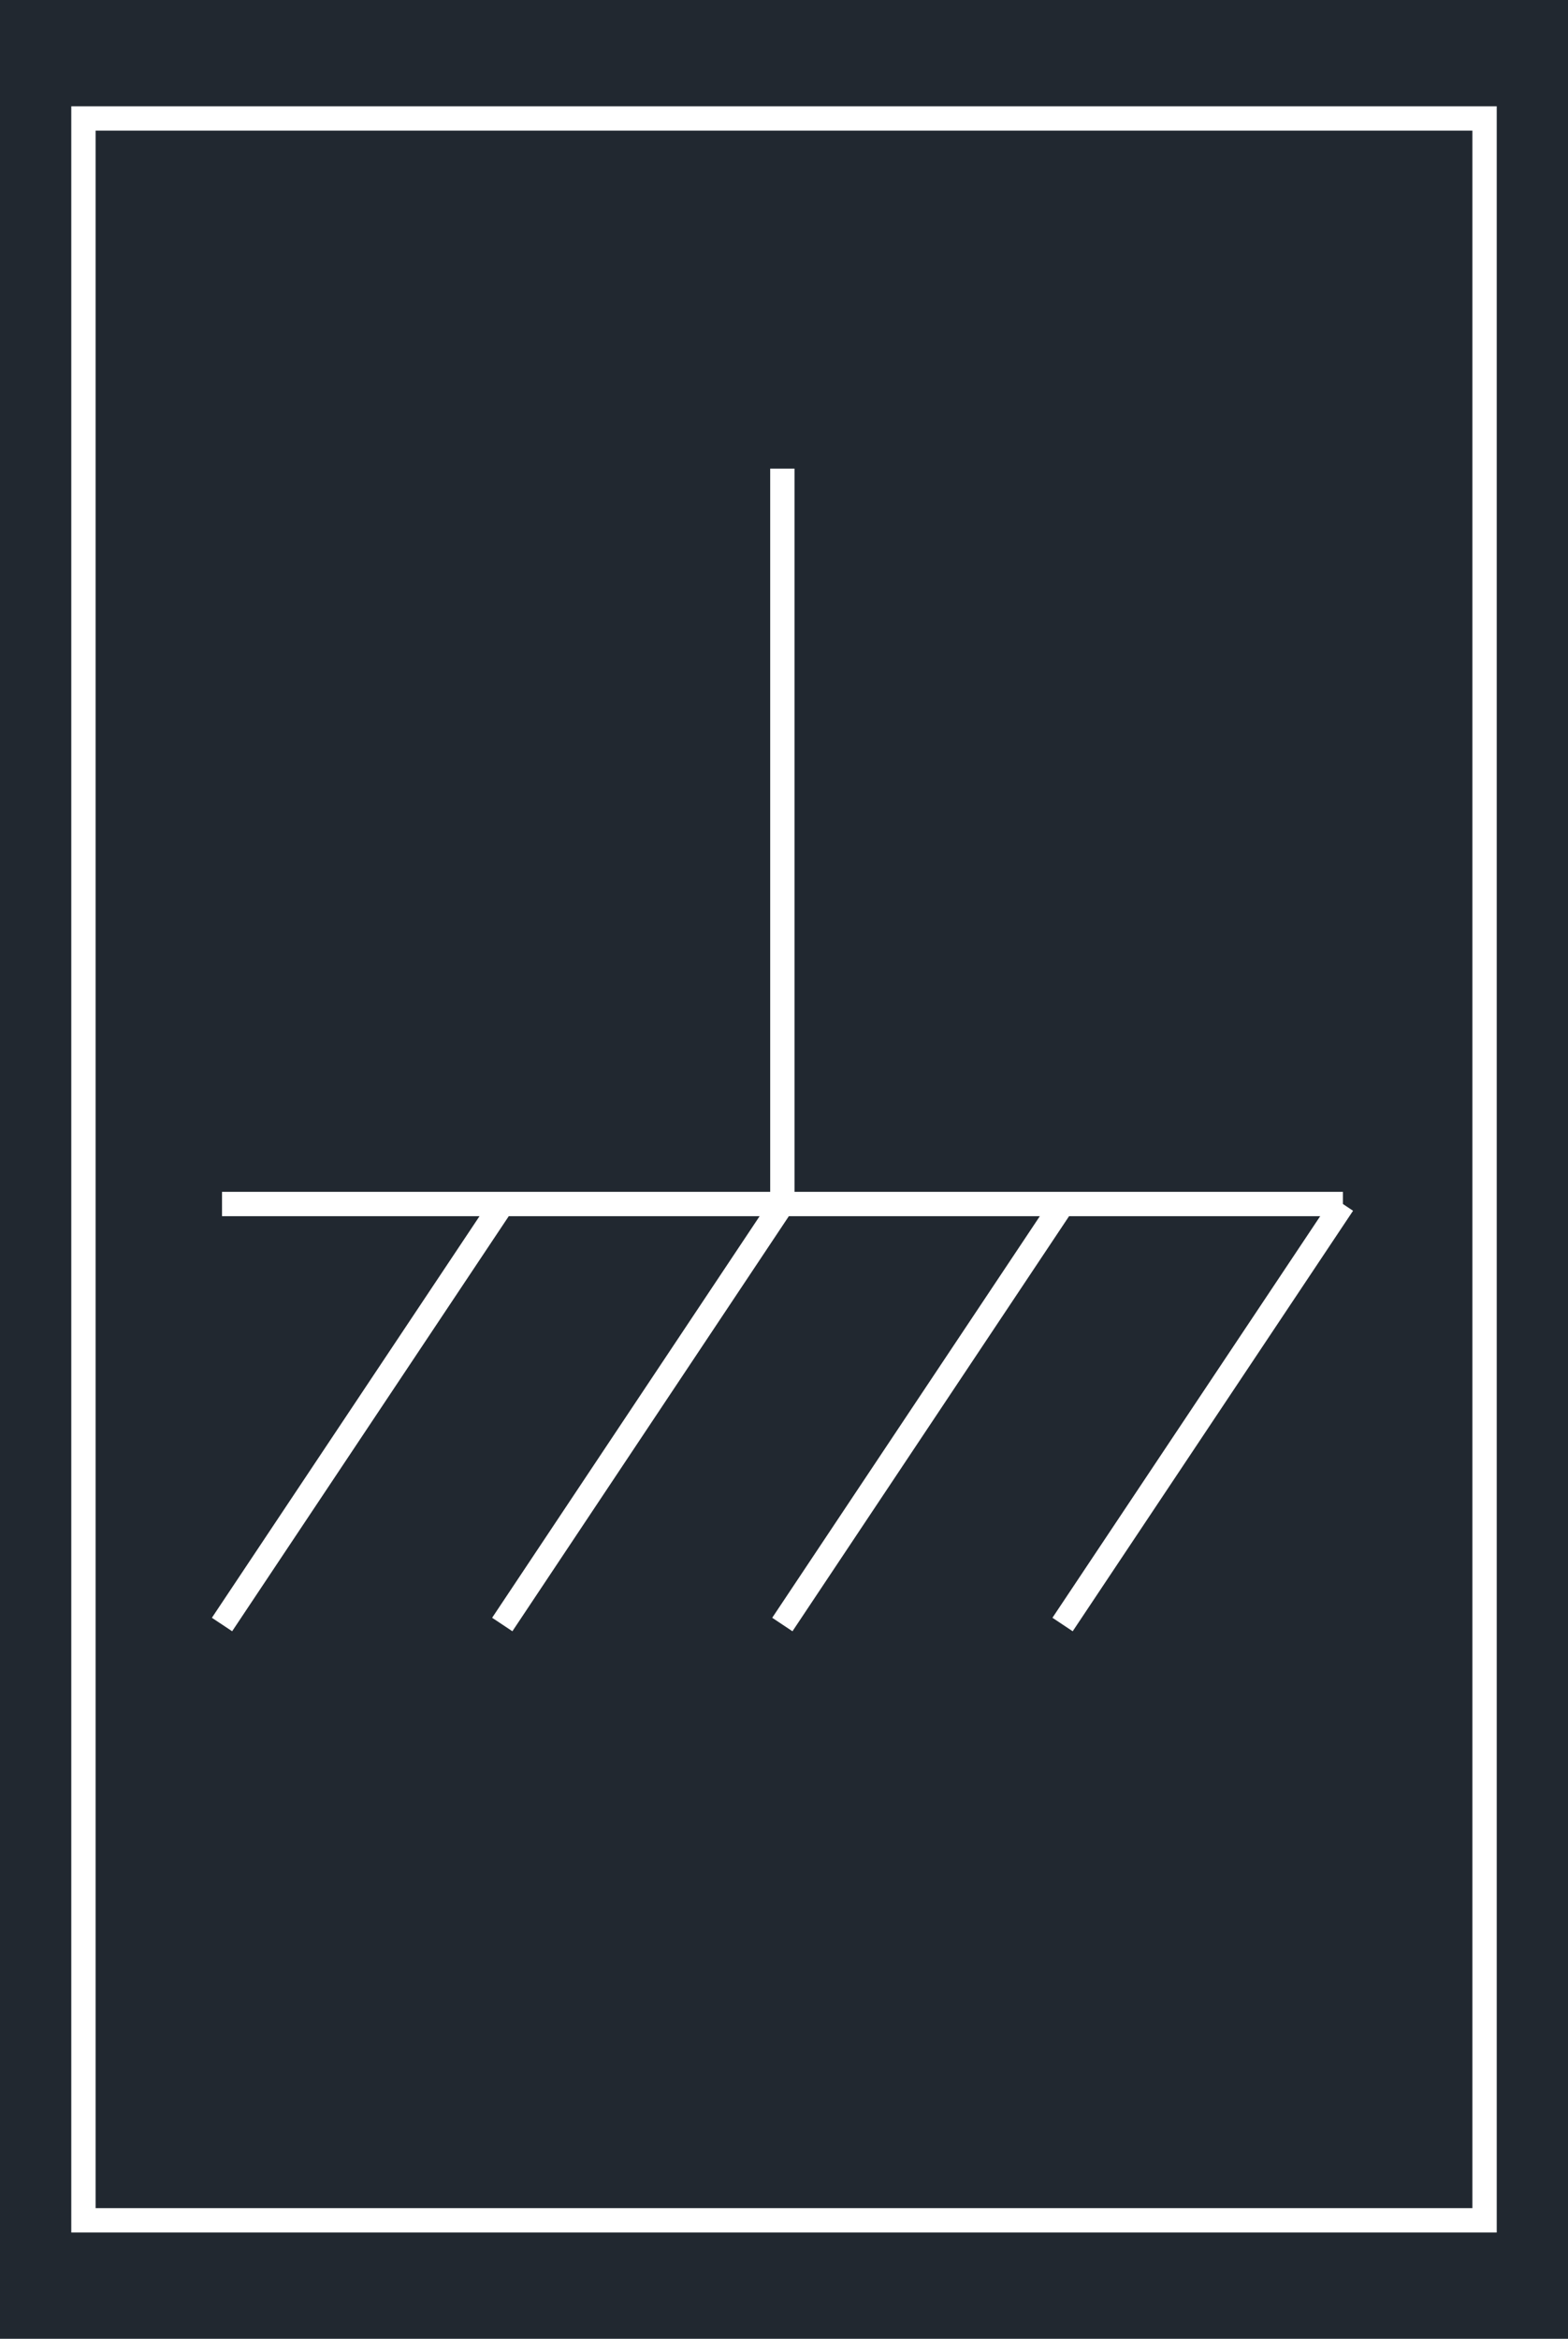 <svg xmlns="http://www.w3.org/2000/svg" width="384" height="572.724" viewBox="0 0 288 429.543"><defs><style>*{stroke-linejoin:round;stroke-linecap:butt}</style></defs><g id="figure_1"><path id="patch_1" d="M0 429.543h288V0H0z" style="fill:#fff"/><g id="axes_1"><path id="patch_2" d="M0 429.543h288V0H0z" style="fill:#212830"/><path id="patch_3" d="M40.779 223.363H246.66v-4.468H40.78z" clip-path="url(#p254ace23df)" style="fill:#fff"/><path id="patch_4" d="M141.462 86.07v135.06h4.468V86.07z" clip-path="url(#p254ace23df)" style="fill:#fff"/><path id="patch_5" d="m244.803 219.89-51.496 77.23 3.718 2.479 51.495-77.23z" clip-path="url(#p254ace23df)" style="fill:#fff"/><path id="patch_6" d="m193.307 219.89-51.47 77.23 3.718 2.478 51.47-77.23z" clip-path="url(#p254ace23df)" style="fill:#fff"/><path id="patch_7" d="m141.837 219.89-51.445 77.231 3.719 2.477 51.444-77.23z" clip-path="url(#p254ace23df)" style="fill:#fff"/><path id="patch_8" d="M90.392 219.89 38.92 297.12l3.718 2.478 51.472-77.23z" clip-path="url(#p254ace23df)" style="fill:#fff"/><path id="patch_9" d="M17.559 23.993H270.44V405.55H17.56V23.993l-4.468-4.468v390.493H274.91V19.525H13.091z" clip-path="url(#p254ace23df)" style="fill:#fff"/></g></g><defs><clipPath id="p254ace23df"><path d="M0 0h288v429.543H0z"/></clipPath></defs></svg>
